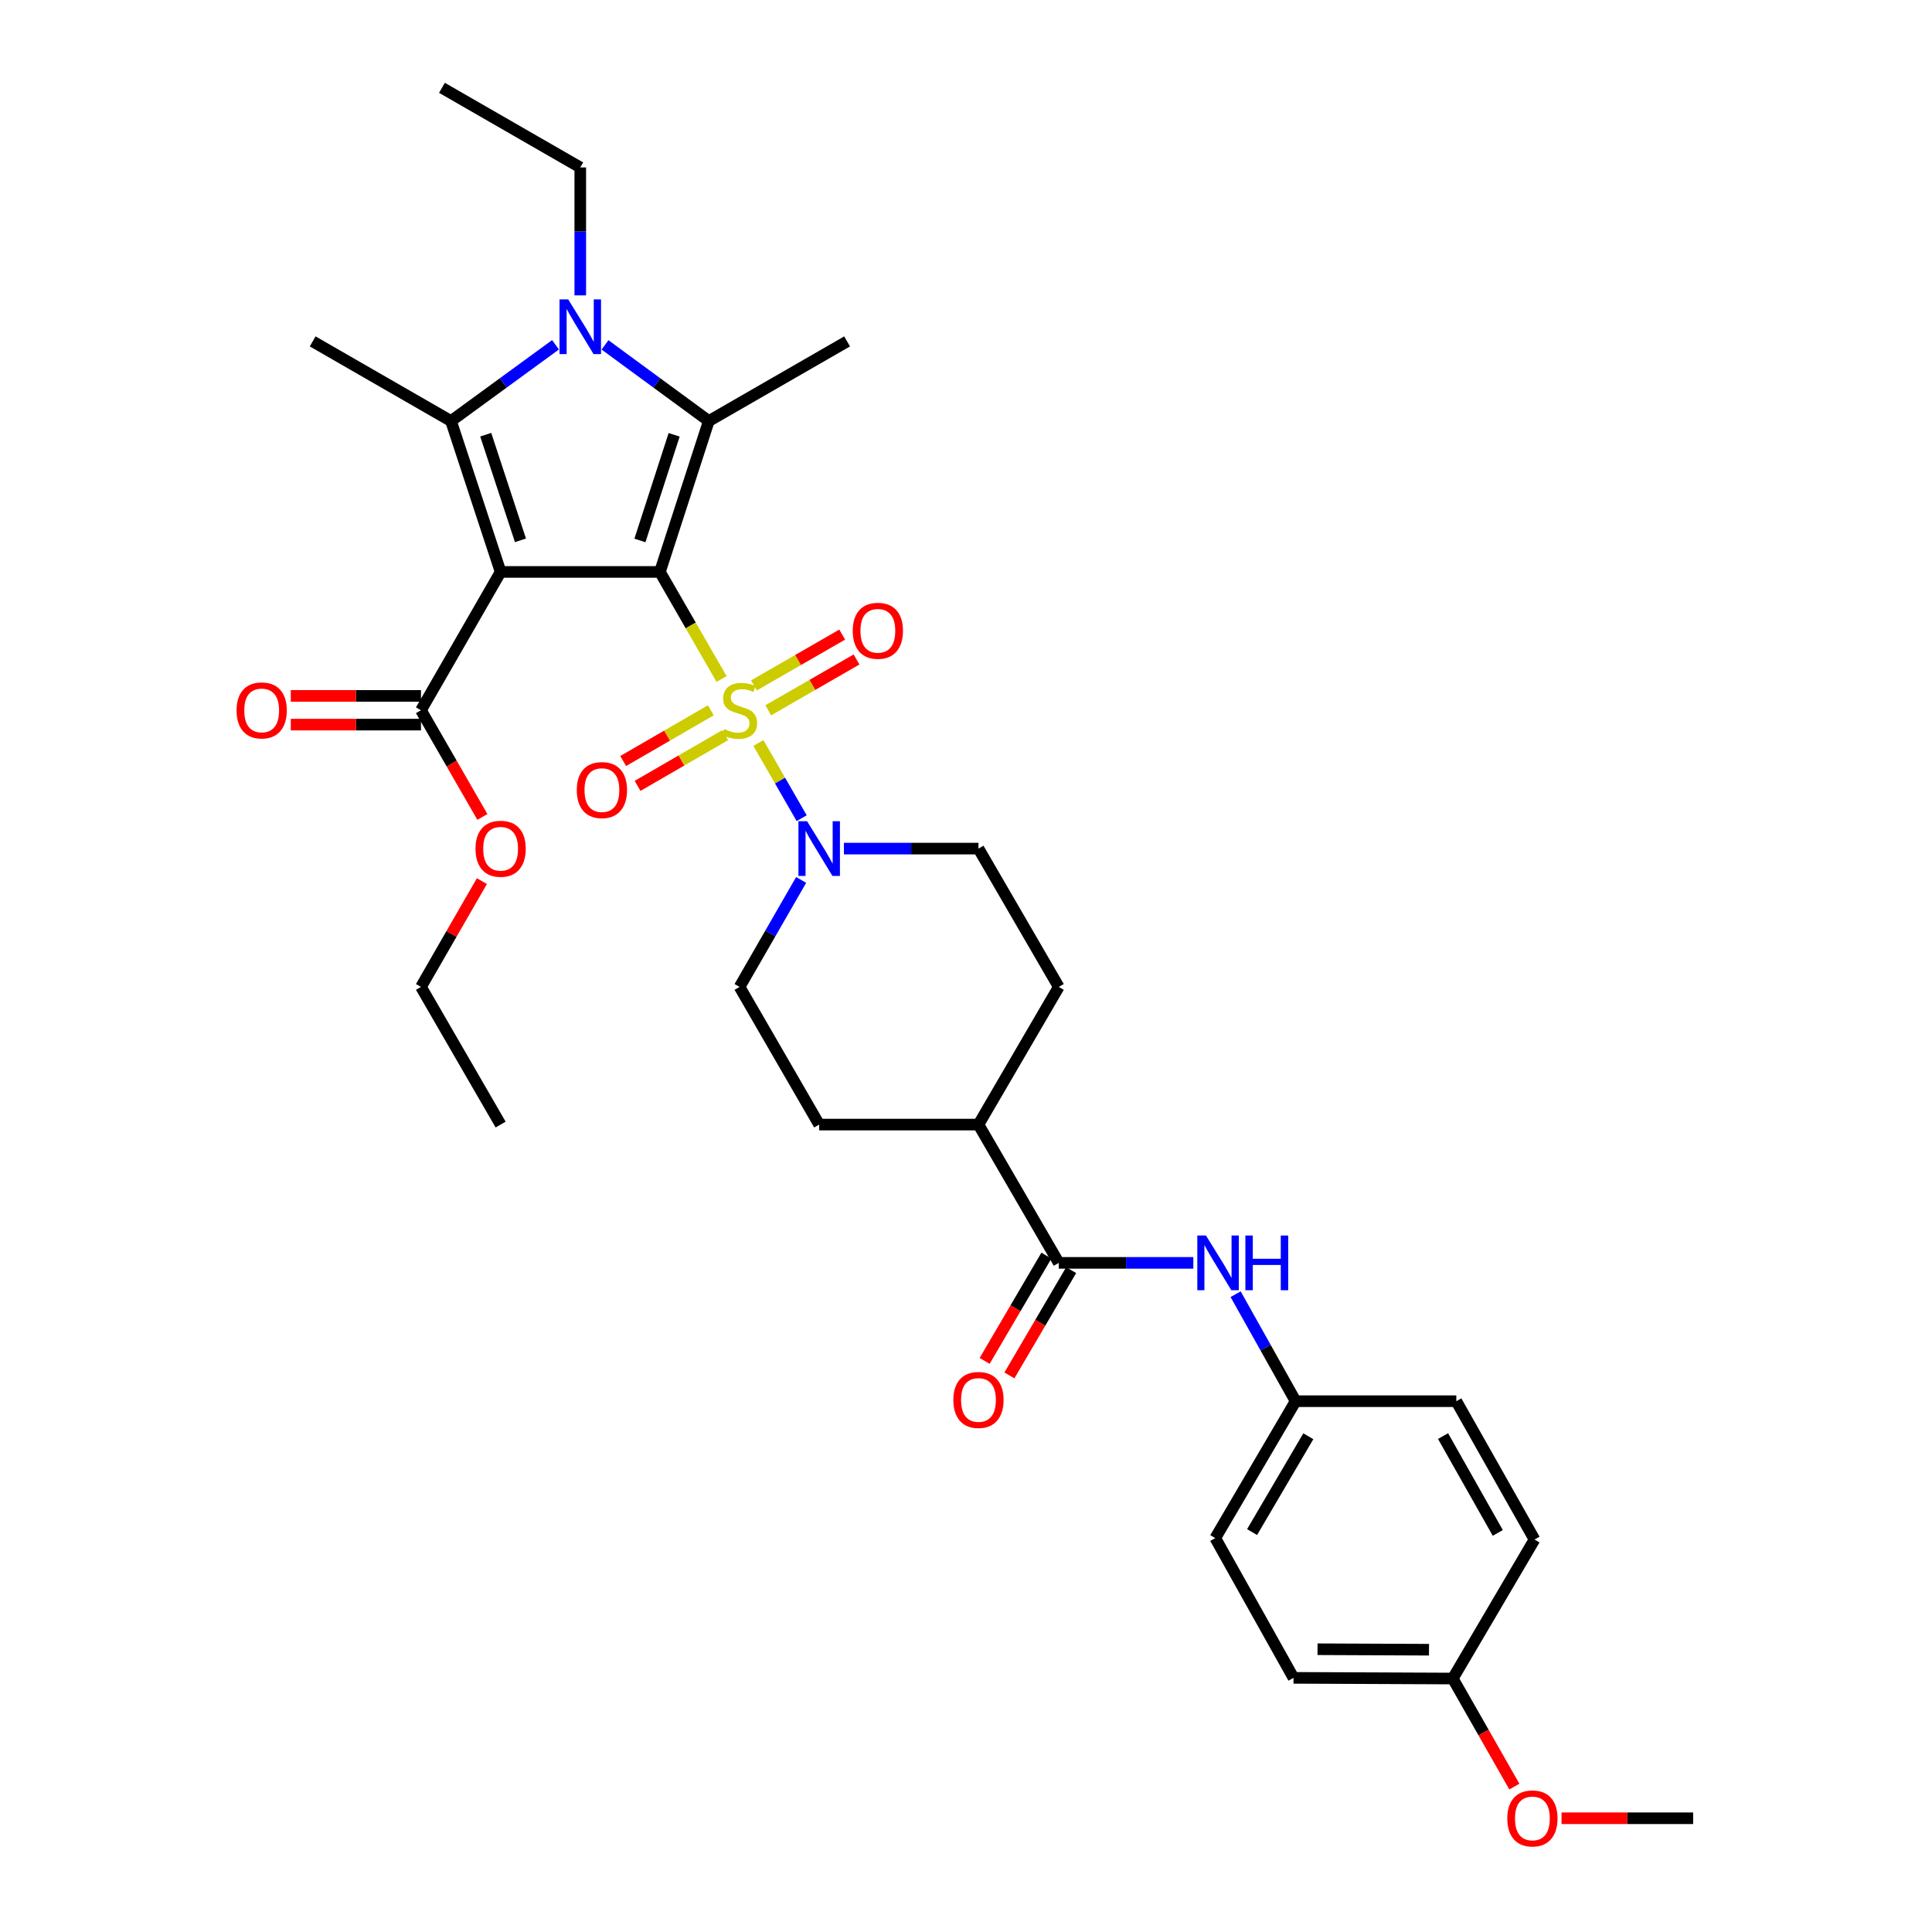 <?xml version='1.0' encoding='iso-8859-1'?>
<svg version='1.1' baseProfile='full'
              xmlns='http://www.w3.org/2000/svg'
                      xmlns:rdkit='http://www.rdkit.org/xml'
                      xmlns:xlink='http://www.w3.org/1999/xlink'
                  xml:space='preserve'
width='1000px' height='1000px' viewBox='0 0 1000 1000'>
<!-- END OF HEADER -->
<rect style='opacity:1.0;fill:#FFFFFF;stroke:none' width='1000' height='1000' x='0' y='0'> </rect>
<path class='bond-0' d='M 341.568,296.031 L 357.521,323.737' style='fill:none;fill-rule:evenodd;stroke:#000000;stroke-width:6px;stroke-linecap:butt;stroke-linejoin:miter;stroke-opacity:1' />
<path class='bond-0' d='M 357.521,323.737 L 373.475,351.443' style='fill:none;fill-rule:evenodd;stroke:#CCCC00;stroke-width:6px;stroke-linecap:butt;stroke-linejoin:miter;stroke-opacity:1' />
<path class='bond-1' d='M 341.568,296.031 L 259.121,296.031' style='fill:none;fill-rule:evenodd;stroke:#000000;stroke-width:6px;stroke-linecap:butt;stroke-linejoin:miter;stroke-opacity:1' />
<path class='bond-2' d='M 341.568,296.031 L 366.867,217.928' style='fill:none;fill-rule:evenodd;stroke:#000000;stroke-width:6px;stroke-linecap:butt;stroke-linejoin:miter;stroke-opacity:1' />
<path class='bond-2' d='M 331.223,279.736 L 348.933,225.063' style='fill:none;fill-rule:evenodd;stroke:#000000;stroke-width:6px;stroke-linecap:butt;stroke-linejoin:miter;stroke-opacity:1' />
<path class='bond-5' d='M 392.548,384.574 L 403.748,404.035' style='fill:none;fill-rule:evenodd;stroke:#CCCC00;stroke-width:6px;stroke-linecap:butt;stroke-linejoin:miter;stroke-opacity:1' />
<path class='bond-5' d='M 403.748,404.035 L 414.949,423.497' style='fill:none;fill-rule:evenodd;stroke:#0000FF;stroke-width:6px;stroke-linecap:butt;stroke-linejoin:miter;stroke-opacity:1' />
<path class='bond-9' d='M 367.935,367.643 L 345.247,380.773' style='fill:none;fill-rule:evenodd;stroke:#CCCC00;stroke-width:6px;stroke-linecap:butt;stroke-linejoin:miter;stroke-opacity:1' />
<path class='bond-9' d='M 345.247,380.773 L 322.559,393.904' style='fill:none;fill-rule:evenodd;stroke:#FF0000;stroke-width:6px;stroke-linecap:butt;stroke-linejoin:miter;stroke-opacity:1' />
<path class='bond-9' d='M 375.38,380.506 L 352.692,393.637' style='fill:none;fill-rule:evenodd;stroke:#CCCC00;stroke-width:6px;stroke-linecap:butt;stroke-linejoin:miter;stroke-opacity:1' />
<path class='bond-9' d='M 352.692,393.637 L 330.004,406.767' style='fill:none;fill-rule:evenodd;stroke:#FF0000;stroke-width:6px;stroke-linecap:butt;stroke-linejoin:miter;stroke-opacity:1' />
<path class='bond-10' d='M 397.648,367.652 L 420.494,354.499' style='fill:none;fill-rule:evenodd;stroke:#CCCC00;stroke-width:6px;stroke-linecap:butt;stroke-linejoin:miter;stroke-opacity:1' />
<path class='bond-10' d='M 420.494,354.499 L 443.34,341.346' style='fill:none;fill-rule:evenodd;stroke:#FF0000;stroke-width:6px;stroke-linecap:butt;stroke-linejoin:miter;stroke-opacity:1' />
<path class='bond-10' d='M 390.232,354.772 L 413.078,341.618' style='fill:none;fill-rule:evenodd;stroke:#CCCC00;stroke-width:6px;stroke-linecap:butt;stroke-linejoin:miter;stroke-opacity:1' />
<path class='bond-10' d='M 413.078,341.618 L 435.924,328.465' style='fill:none;fill-rule:evenodd;stroke:#FF0000;stroke-width:6px;stroke-linecap:butt;stroke-linejoin:miter;stroke-opacity:1' />
<path class='bond-3' d='M 259.121,296.031 L 233.442,217.928' style='fill:none;fill-rule:evenodd;stroke:#000000;stroke-width:6px;stroke-linecap:butt;stroke-linejoin:miter;stroke-opacity:1' />
<path class='bond-3' d='M 269.388,279.674 L 251.413,225.001' style='fill:none;fill-rule:evenodd;stroke:#000000;stroke-width:6px;stroke-linecap:butt;stroke-linejoin:miter;stroke-opacity:1' />
<path class='bond-6' d='M 259.121,296.031 L 217.894,367.628' style='fill:none;fill-rule:evenodd;stroke:#000000;stroke-width:6px;stroke-linecap:butt;stroke-linejoin:miter;stroke-opacity:1' />
<path class='bond-4' d='M 366.867,217.928 L 340.009,198.218' style='fill:none;fill-rule:evenodd;stroke:#000000;stroke-width:6px;stroke-linecap:butt;stroke-linejoin:miter;stroke-opacity:1' />
<path class='bond-4' d='M 340.009,198.218 L 313.151,178.508' style='fill:none;fill-rule:evenodd;stroke:#0000FF;stroke-width:6px;stroke-linecap:butt;stroke-linejoin:miter;stroke-opacity:1' />
<path class='bond-20' d='M 366.867,217.928 L 438.456,176.709' style='fill:none;fill-rule:evenodd;stroke:#000000;stroke-width:6px;stroke-linecap:butt;stroke-linejoin:miter;stroke-opacity:1' />
<path class='bond-21' d='M 233.442,217.928 L 161.845,176.709' style='fill:none;fill-rule:evenodd;stroke:#000000;stroke-width:6px;stroke-linecap:butt;stroke-linejoin:miter;stroke-opacity:1' />
<path class='bond-33' d='M 233.442,217.928 L 260.49,198.193' style='fill:none;fill-rule:evenodd;stroke:#000000;stroke-width:6px;stroke-linecap:butt;stroke-linejoin:miter;stroke-opacity:1' />
<path class='bond-33' d='M 260.49,198.193 L 287.538,178.459' style='fill:none;fill-rule:evenodd;stroke:#0000FF;stroke-width:6px;stroke-linecap:butt;stroke-linejoin:miter;stroke-opacity:1' />
<path class='bond-19' d='M 300.348,152.891 L 300.348,119.778' style='fill:none;fill-rule:evenodd;stroke:#0000FF;stroke-width:6px;stroke-linecap:butt;stroke-linejoin:miter;stroke-opacity:1' />
<path class='bond-19' d='M 300.348,119.778 L 300.348,86.665' style='fill:none;fill-rule:evenodd;stroke:#000000;stroke-width:6px;stroke-linecap:butt;stroke-linejoin:miter;stroke-opacity:1' />
<path class='bond-12' d='M 414.667,455.459 L 398.731,483.145' style='fill:none;fill-rule:evenodd;stroke:#0000FF;stroke-width:6px;stroke-linecap:butt;stroke-linejoin:miter;stroke-opacity:1' />
<path class='bond-12' d='M 398.731,483.145 L 382.795,510.83' style='fill:none;fill-rule:evenodd;stroke:#000000;stroke-width:6px;stroke-linecap:butt;stroke-linejoin:miter;stroke-opacity:1' />
<path class='bond-13' d='M 436.807,439.233 L 471.63,439.233' style='fill:none;fill-rule:evenodd;stroke:#0000FF;stroke-width:6px;stroke-linecap:butt;stroke-linejoin:miter;stroke-opacity:1' />
<path class='bond-13' d='M 471.63,439.233 L 506.453,439.233' style='fill:none;fill-rule:evenodd;stroke:#000000;stroke-width:6px;stroke-linecap:butt;stroke-linejoin:miter;stroke-opacity:1' />
<path class='bond-15' d='M 217.894,360.197 L 184.201,360.197' style='fill:none;fill-rule:evenodd;stroke:#000000;stroke-width:6px;stroke-linecap:butt;stroke-linejoin:miter;stroke-opacity:1' />
<path class='bond-15' d='M 184.201,360.197 L 150.508,360.197' style='fill:none;fill-rule:evenodd;stroke:#FF0000;stroke-width:6px;stroke-linecap:butt;stroke-linejoin:miter;stroke-opacity:1' />
<path class='bond-15' d='M 217.894,375.06 L 184.201,375.06' style='fill:none;fill-rule:evenodd;stroke:#000000;stroke-width:6px;stroke-linecap:butt;stroke-linejoin:miter;stroke-opacity:1' />
<path class='bond-15' d='M 184.201,375.06 L 150.508,375.06' style='fill:none;fill-rule:evenodd;stroke:#FF0000;stroke-width:6px;stroke-linecap:butt;stroke-linejoin:miter;stroke-opacity:1' />
<path class='bond-22' d='M 217.894,367.628 L 233.79,395.238' style='fill:none;fill-rule:evenodd;stroke:#000000;stroke-width:6px;stroke-linecap:butt;stroke-linejoin:miter;stroke-opacity:1' />
<path class='bond-22' d='M 233.79,395.238 L 249.687,422.848' style='fill:none;fill-rule:evenodd;stroke:#FF0000;stroke-width:6px;stroke-linecap:butt;stroke-linejoin:miter;stroke-opacity:1' />
<path class='bond-7' d='M 548.019,653.661 L 506.453,582.08' style='fill:none;fill-rule:evenodd;stroke:#000000;stroke-width:6px;stroke-linecap:butt;stroke-linejoin:miter;stroke-opacity:1' />
<path class='bond-8' d='M 548.019,653.661 L 582.842,653.661' style='fill:none;fill-rule:evenodd;stroke:#000000;stroke-width:6px;stroke-linecap:butt;stroke-linejoin:miter;stroke-opacity:1' />
<path class='bond-8' d='M 582.842,653.661 L 617.664,653.661' style='fill:none;fill-rule:evenodd;stroke:#0000FF;stroke-width:6px;stroke-linecap:butt;stroke-linejoin:miter;stroke-opacity:1' />
<path class='bond-14' d='M 541.609,649.901 L 525.627,677.149' style='fill:none;fill-rule:evenodd;stroke:#000000;stroke-width:6px;stroke-linecap:butt;stroke-linejoin:miter;stroke-opacity:1' />
<path class='bond-14' d='M 525.627,677.149 L 509.646,704.398' style='fill:none;fill-rule:evenodd;stroke:#FF0000;stroke-width:6px;stroke-linecap:butt;stroke-linejoin:miter;stroke-opacity:1' />
<path class='bond-14' d='M 554.429,657.42 L 538.448,684.669' style='fill:none;fill-rule:evenodd;stroke:#000000;stroke-width:6px;stroke-linecap:butt;stroke-linejoin:miter;stroke-opacity:1' />
<path class='bond-14' d='M 538.448,684.669 L 522.466,711.917' style='fill:none;fill-rule:evenodd;stroke:#FF0000;stroke-width:6px;stroke-linecap:butt;stroke-linejoin:miter;stroke-opacity:1' />
<path class='bond-18' d='M 639.554,669.873 L 655.079,697.565' style='fill:none;fill-rule:evenodd;stroke:#0000FF;stroke-width:6px;stroke-linecap:butt;stroke-linejoin:miter;stroke-opacity:1' />
<path class='bond-18' d='M 655.079,697.565 L 670.603,725.258' style='fill:none;fill-rule:evenodd;stroke:#000000;stroke-width:6px;stroke-linecap:butt;stroke-linejoin:miter;stroke-opacity:1' />
<path class='bond-11' d='M 506.453,582.08 L 548.019,510.83' style='fill:none;fill-rule:evenodd;stroke:#000000;stroke-width:6px;stroke-linecap:butt;stroke-linejoin:miter;stroke-opacity:1' />
<path class='bond-34' d='M 506.453,582.08 L 424.006,582.08' style='fill:none;fill-rule:evenodd;stroke:#000000;stroke-width:6px;stroke-linecap:butt;stroke-linejoin:miter;stroke-opacity:1' />
<path class='bond-16' d='M 382.795,510.83 L 424.006,582.08' style='fill:none;fill-rule:evenodd;stroke:#000000;stroke-width:6px;stroke-linecap:butt;stroke-linejoin:miter;stroke-opacity:1' />
<path class='bond-17' d='M 506.453,439.233 L 548.019,510.83' style='fill:none;fill-rule:evenodd;stroke:#000000;stroke-width:6px;stroke-linecap:butt;stroke-linejoin:miter;stroke-opacity:1' />
<path class='bond-24' d='M 670.603,725.258 L 753.785,725.258' style='fill:none;fill-rule:evenodd;stroke:#000000;stroke-width:6px;stroke-linecap:butt;stroke-linejoin:miter;stroke-opacity:1' />
<path class='bond-25' d='M 670.603,725.258 L 629.02,796.112' style='fill:none;fill-rule:evenodd;stroke:#000000;stroke-width:6px;stroke-linecap:butt;stroke-linejoin:miter;stroke-opacity:1' />
<path class='bond-25' d='M 677.184,743.409 L 648.076,793.006' style='fill:none;fill-rule:evenodd;stroke:#000000;stroke-width:6px;stroke-linecap:butt;stroke-linejoin:miter;stroke-opacity:1' />
<path class='bond-31' d='M 300.348,86.665 L 228.752,45.455' style='fill:none;fill-rule:evenodd;stroke:#000000;stroke-width:6px;stroke-linecap:butt;stroke-linejoin:miter;stroke-opacity:1' />
<path class='bond-29' d='M 249.432,456.059 L 233.663,483.445' style='fill:none;fill-rule:evenodd;stroke:#FF0000;stroke-width:6px;stroke-linecap:butt;stroke-linejoin:miter;stroke-opacity:1' />
<path class='bond-29' d='M 233.663,483.445 L 217.894,510.83' style='fill:none;fill-rule:evenodd;stroke:#000000;stroke-width:6px;stroke-linecap:butt;stroke-linejoin:miter;stroke-opacity:1' />
<path class='bond-23' d='M 751.951,868.807 L 669.513,868.452' style='fill:none;fill-rule:evenodd;stroke:#000000;stroke-width:6px;stroke-linecap:butt;stroke-linejoin:miter;stroke-opacity:1' />
<path class='bond-23' d='M 739.65,853.891 L 681.943,853.642' style='fill:none;fill-rule:evenodd;stroke:#000000;stroke-width:6px;stroke-linecap:butt;stroke-linejoin:miter;stroke-opacity:1' />
<path class='bond-28' d='M 751.951,868.807 L 767.887,896.768' style='fill:none;fill-rule:evenodd;stroke:#000000;stroke-width:6px;stroke-linecap:butt;stroke-linejoin:miter;stroke-opacity:1' />
<path class='bond-28' d='M 767.887,896.768 L 783.823,924.729' style='fill:none;fill-rule:evenodd;stroke:#FF0000;stroke-width:6px;stroke-linecap:butt;stroke-linejoin:miter;stroke-opacity:1' />
<path class='bond-35' d='M 751.951,868.807 L 794.261,796.855' style='fill:none;fill-rule:evenodd;stroke:#000000;stroke-width:6px;stroke-linecap:butt;stroke-linejoin:miter;stroke-opacity:1' />
<path class='bond-27' d='M 753.785,725.258 L 794.261,796.855' style='fill:none;fill-rule:evenodd;stroke:#000000;stroke-width:6px;stroke-linecap:butt;stroke-linejoin:miter;stroke-opacity:1' />
<path class='bond-27' d='M 746.918,743.312 L 775.251,793.43' style='fill:none;fill-rule:evenodd;stroke:#000000;stroke-width:6px;stroke-linecap:butt;stroke-linejoin:miter;stroke-opacity:1' />
<path class='bond-26' d='M 629.02,796.112 L 669.513,868.452' style='fill:none;fill-rule:evenodd;stroke:#000000;stroke-width:6px;stroke-linecap:butt;stroke-linejoin:miter;stroke-opacity:1' />
<path class='bond-30' d='M 808.251,941.13 L 842.31,941.13' style='fill:none;fill-rule:evenodd;stroke:#FF0000;stroke-width:6px;stroke-linecap:butt;stroke-linejoin:miter;stroke-opacity:1' />
<path class='bond-30' d='M 842.31,941.13 L 876.369,941.13' style='fill:none;fill-rule:evenodd;stroke:#000000;stroke-width:6px;stroke-linecap:butt;stroke-linejoin:miter;stroke-opacity:1' />
<path class='bond-32' d='M 217.894,510.83 L 259.121,582.08' style='fill:none;fill-rule:evenodd;stroke:#000000;stroke-width:6px;stroke-linecap:butt;stroke-linejoin:miter;stroke-opacity:1' />
<path  class='atom-1' d='M 374.795 377.348
Q 375.115 377.468, 376.435 378.028
Q 377.755 378.588, 379.195 378.948
Q 380.675 379.268, 382.115 379.268
Q 384.795 379.268, 386.355 377.988
Q 387.915 376.668, 387.915 374.388
Q 387.915 372.828, 387.115 371.868
Q 386.355 370.908, 385.155 370.388
Q 383.955 369.868, 381.955 369.268
Q 379.435 368.508, 377.915 367.788
Q 376.435 367.068, 375.355 365.548
Q 374.315 364.028, 374.315 361.468
Q 374.315 357.908, 376.715 355.708
Q 379.155 353.508, 383.955 353.508
Q 387.235 353.508, 390.955 355.068
L 390.035 358.148
Q 386.635 356.748, 384.075 356.748
Q 381.315 356.748, 379.795 357.908
Q 378.275 359.028, 378.315 360.988
Q 378.315 362.508, 379.075 363.428
Q 379.875 364.348, 380.995 364.868
Q 382.155 365.388, 384.075 365.988
Q 386.635 366.788, 388.155 367.588
Q 389.675 368.388, 390.755 370.028
Q 391.875 371.628, 391.875 374.388
Q 391.875 378.308, 389.235 380.428
Q 386.635 382.508, 382.275 382.508
Q 379.755 382.508, 377.835 381.948
Q 375.955 381.428, 373.715 380.508
L 374.795 377.348
' fill='#CCCC00'/>
<path  class='atom-5' d='M 294.088 154.952
L 303.368 169.952
Q 304.288 171.432, 305.768 174.112
Q 307.248 176.792, 307.328 176.952
L 307.328 154.952
L 311.088 154.952
L 311.088 183.272
L 307.208 183.272
L 297.248 166.872
Q 296.088 164.952, 294.848 162.752
Q 293.648 160.552, 293.288 159.872
L 293.288 183.272
L 289.608 183.272
L 289.608 154.952
L 294.088 154.952
' fill='#0000FF'/>
<path  class='atom-6' d='M 417.746 425.073
L 427.026 440.073
Q 427.946 441.553, 429.426 444.233
Q 430.906 446.913, 430.986 447.073
L 430.986 425.073
L 434.746 425.073
L 434.746 453.393
L 430.866 453.393
L 420.906 436.993
Q 419.746 435.073, 418.506 432.873
Q 417.306 430.673, 416.946 429.993
L 416.946 453.393
L 413.266 453.393
L 413.266 425.073
L 417.746 425.073
' fill='#0000FF'/>
<path  class='atom-9' d='M 624.205 639.501
L 633.485 654.501
Q 634.405 655.981, 635.885 658.661
Q 637.365 661.341, 637.445 661.501
L 637.445 639.501
L 641.205 639.501
L 641.205 667.821
L 637.325 667.821
L 627.365 651.421
Q 626.205 649.501, 624.965 647.301
Q 623.765 645.101, 623.405 644.421
L 623.405 667.821
L 619.725 667.821
L 619.725 639.501
L 624.205 639.501
' fill='#0000FF'/>
<path  class='atom-9' d='M 644.605 639.501
L 648.445 639.501
L 648.445 651.541
L 662.925 651.541
L 662.925 639.501
L 666.765 639.501
L 666.765 667.821
L 662.925 667.821
L 662.925 654.741
L 648.445 654.741
L 648.445 667.821
L 644.605 667.821
L 644.605 639.501
' fill='#0000FF'/>
<path  class='atom-10' d='M 298.545 408.944
Q 298.545 402.144, 301.905 398.344
Q 305.265 394.544, 311.545 394.544
Q 317.825 394.544, 321.185 398.344
Q 324.545 402.144, 324.545 408.944
Q 324.545 415.824, 321.145 419.744
Q 317.745 423.624, 311.545 423.624
Q 305.305 423.624, 301.905 419.744
Q 298.545 415.864, 298.545 408.944
M 311.545 420.424
Q 315.865 420.424, 318.185 417.544
Q 320.545 414.624, 320.545 408.944
Q 320.545 403.384, 318.185 400.584
Q 315.865 397.744, 311.545 397.744
Q 307.225 397.744, 304.865 400.544
Q 302.545 403.344, 302.545 408.944
Q 302.545 414.664, 304.865 417.544
Q 307.225 420.424, 311.545 420.424
' fill='#FF0000'/>
<path  class='atom-11' d='M 441.376 326.497
Q 441.376 319.697, 444.736 315.897
Q 448.096 312.097, 454.376 312.097
Q 460.656 312.097, 464.016 315.897
Q 467.376 319.697, 467.376 326.497
Q 467.376 333.377, 463.976 337.297
Q 460.576 341.177, 454.376 341.177
Q 448.136 341.177, 444.736 337.297
Q 441.376 333.417, 441.376 326.497
M 454.376 337.977
Q 458.696 337.977, 461.016 335.097
Q 463.376 332.177, 463.376 326.497
Q 463.376 320.937, 461.016 318.137
Q 458.696 315.297, 454.376 315.297
Q 450.056 315.297, 447.696 318.097
Q 445.376 320.897, 445.376 326.497
Q 445.376 332.217, 447.696 335.097
Q 450.056 337.977, 454.376 337.977
' fill='#FF0000'/>
<path  class='atom-15' d='M 493.453 724.611
Q 493.453 717.811, 496.813 714.011
Q 500.173 710.211, 506.453 710.211
Q 512.733 710.211, 516.093 714.011
Q 519.453 717.811, 519.453 724.611
Q 519.453 731.491, 516.053 735.411
Q 512.653 739.291, 506.453 739.291
Q 500.213 739.291, 496.813 735.411
Q 493.453 731.531, 493.453 724.611
M 506.453 736.091
Q 510.773 736.091, 513.093 733.211
Q 515.453 730.291, 515.453 724.611
Q 515.453 719.051, 513.093 716.251
Q 510.773 713.411, 506.453 713.411
Q 502.133 713.411, 499.773 716.211
Q 497.453 719.011, 497.453 724.611
Q 497.453 730.331, 499.773 733.211
Q 502.133 736.091, 506.453 736.091
' fill='#FF0000'/>
<path  class='atom-16' d='M 122.447 367.708
Q 122.447 360.908, 125.807 357.108
Q 129.167 353.308, 135.447 353.308
Q 141.727 353.308, 145.087 357.108
Q 148.447 360.908, 148.447 367.708
Q 148.447 374.588, 145.047 378.508
Q 141.647 382.388, 135.447 382.388
Q 129.207 382.388, 125.807 378.508
Q 122.447 374.628, 122.447 367.708
M 135.447 379.188
Q 139.767 379.188, 142.087 376.308
Q 144.447 373.388, 144.447 367.708
Q 144.447 362.148, 142.087 359.348
Q 139.767 356.508, 135.447 356.508
Q 131.127 356.508, 128.767 359.308
Q 126.447 362.108, 126.447 367.708
Q 126.447 373.428, 128.767 376.308
Q 131.127 379.188, 135.447 379.188
' fill='#FF0000'/>
<path  class='atom-23' d='M 246.121 439.313
Q 246.121 432.513, 249.481 428.713
Q 252.841 424.913, 259.121 424.913
Q 265.401 424.913, 268.761 428.713
Q 272.121 432.513, 272.121 439.313
Q 272.121 446.193, 268.721 450.113
Q 265.321 453.993, 259.121 453.993
Q 252.881 453.993, 249.481 450.113
Q 246.121 446.233, 246.121 439.313
M 259.121 450.793
Q 263.441 450.793, 265.761 447.913
Q 268.121 444.993, 268.121 439.313
Q 268.121 433.753, 265.761 430.953
Q 263.441 428.113, 259.121 428.113
Q 254.801 428.113, 252.441 430.913
Q 250.121 433.713, 250.121 439.313
Q 250.121 445.033, 252.441 447.913
Q 254.801 450.793, 259.121 450.793
' fill='#FF0000'/>
<path  class='atom-29' d='M 780.171 941.21
Q 780.171 934.41, 783.531 930.61
Q 786.891 926.81, 793.171 926.81
Q 799.451 926.81, 802.811 930.61
Q 806.171 934.41, 806.171 941.21
Q 806.171 948.09, 802.771 952.01
Q 799.371 955.89, 793.171 955.89
Q 786.931 955.89, 783.531 952.01
Q 780.171 948.13, 780.171 941.21
M 793.171 952.69
Q 797.491 952.69, 799.811 949.81
Q 802.171 946.89, 802.171 941.21
Q 802.171 935.65, 799.811 932.85
Q 797.491 930.01, 793.171 930.01
Q 788.851 930.01, 786.491 932.81
Q 784.171 935.61, 784.171 941.21
Q 784.171 946.93, 786.491 949.81
Q 788.851 952.69, 793.171 952.69
' fill='#FF0000'/>
</svg>
